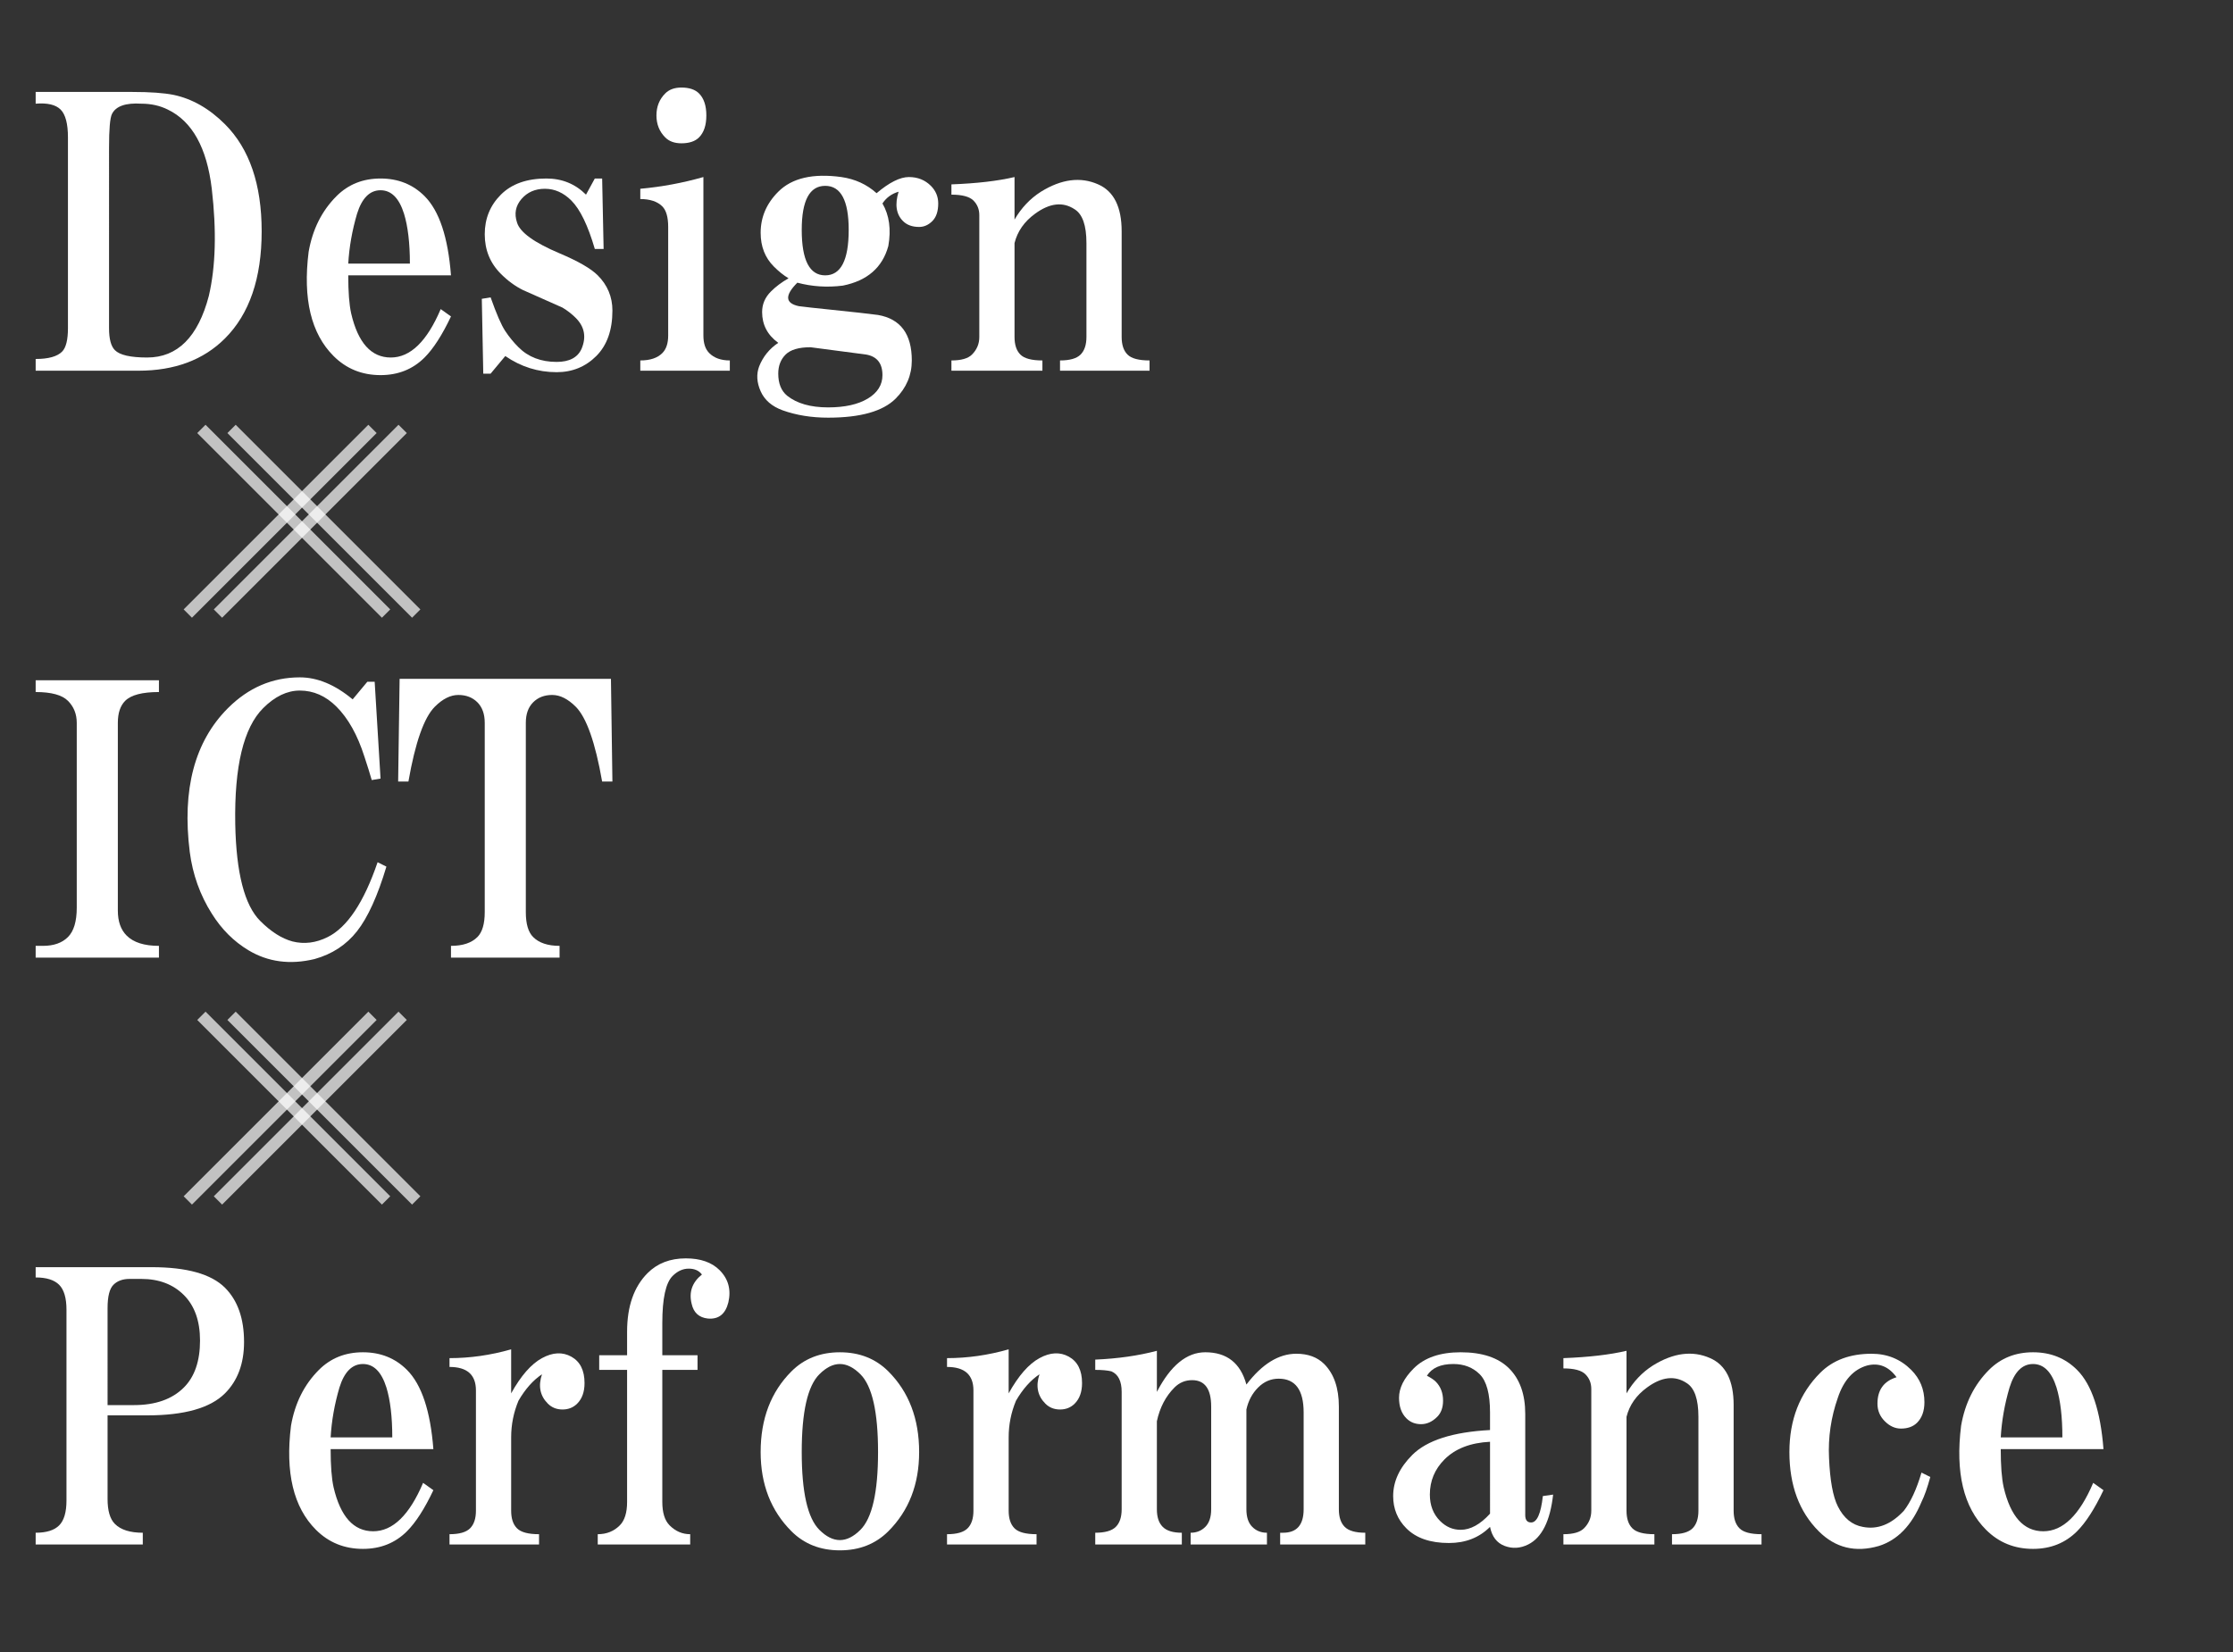 <?xml version="1.0" encoding="utf-8"?>
<!-- Generator: Adobe Illustrator 15.1.0, SVG Export Plug-In . SVG Version: 6.00 Build 0)  -->
<!DOCTYPE svg PUBLIC "-//W3C//DTD SVG 1.1//EN" "http://www.w3.org/Graphics/SVG/1.1/DTD/svg11.dtd">
<svg version="1.1" id="レイヤー_1" xmlns="http://www.w3.org/2000/svg" xmlns:xlink="http://www.w3.org/1999/xlink" x="0px"
	 y="0px" width="1000px" height="740px" viewBox="0 0 1000 740" enable-background="new 0 0 1000 740" xml:space="preserve">
<rect x="0" y="0" width="1000" height="740" fill="#333333" stroke="none"/>
<g>
	
		<line opacity="0.7" fill="none" stroke="#FFFFFF" stroke-width="5.258" stroke-miterlimit="10" enable-background="new    " x1="103.689" y1="192.129" x2="186.399" y2="274.839"/>
	
		<line opacity="0.7" fill="none" stroke="#FFFFFF" stroke-width="5.258" stroke-miterlimit="10" enable-background="new    " x1="90.187" y1="192.129" x2="172.896" y2="274.839"/>
	
		<line opacity="0.7" fill="none" stroke="#FFFFFF" stroke-width="5.258" stroke-miterlimit="10" enable-background="new    " x1="166.816" y1="192.129" x2="84.104" y2="274.839"/>
	
		<line opacity="0.7" fill="none" stroke="#FFFFFF" stroke-width="5.258" stroke-miterlimit="10" enable-background="new    " x1="180.318" y1="192.129" x2="97.605" y2="274.839"/>
</g>
<g enable-background="new    ">
	<path fill="#FFFFFF" d="M15.97,166.059v-5.258c5.689,0,9.632-1.088,11.83-3.286c1.746-1.746,2.629-5.258,2.629-10.516V61.561
		c0-6.131-1.099-10.29-3.286-12.487c-2.198-2.188-5.915-3.06-11.173-2.629v-5.258h43.376c7.887,0,14.018,0.442,18.402,1.314
		c8.318,1.756,15.989,6.141,23.002,13.145c10.947,10.957,16.431,26.946,16.431,47.977s-5.483,37.03-16.431,47.977
		c-9.643,9.643-22.571,14.459-38.776,14.459H15.97z M48.831,147c0,4.827,0.873,8.113,2.629,9.858
		c2.188,2.198,7.004,3.286,14.459,3.286c13.576,0,22.777-9.201,27.604-27.603c3.06-13.145,3.501-29.134,1.314-47.978
		c-2.198-18.402-8.77-30.232-19.717-35.49c-3.512-1.746-7.456-2.629-11.83-2.629c-7.014-0.431-11.398,1.099-13.145,4.601
		c-0.883,1.756-1.314,6.798-1.314,15.116V147z"/>
	<path fill="#FFFFFF" d="M201.964,141.742c-3.943,8.329-7.887,14.459-11.83,18.402c-5.258,5.258-11.83,7.887-19.717,7.887
		c-8.328,0-15.342-2.855-21.031-8.544c-10.084-10.074-13.802-25.631-11.173-46.663c1.746-10.074,5.915-18.402,12.487-24.975
		c5.257-5.258,11.83-7.887,19.716-7.887s14.459,2.629,19.717,7.887c6.572,6.572,10.516,18.402,11.83,35.49h-46.006
		c0,7.455,0.432,13.144,1.314,17.087c3.061,13.145,8.976,19.717,17.745,19.717c8.76,0,16.205-7.229,22.346-21.688L201.964,141.742z
		 M183.562,118.082c0-9.201-0.883-16.646-2.629-22.346c-2.198-7.003-5.699-10.516-10.516-10.516c-4.826,0-8.328,3.512-10.516,10.516
		c-2.197,7.456-3.512,14.9-3.943,22.346H183.562z"/>
	<path fill="#FFFFFF" d="M219.709,167.374h-3.286l-0.657-33.518l3.943-0.657c2.629,7.455,4.816,12.487,6.572,15.116
		c1.746,2.629,3.717,5.042,5.915,7.229c4.375,4.385,10.074,6.572,17.087,6.572c5.689,0,9.417-1.972,11.173-5.915
		c2.188-5.258,1.314-9.858-2.629-13.802c-1.756-1.746-3.728-3.286-5.915-4.601l-17.745-7.886c-3.512-1.746-6.798-4.159-9.858-7.229
		c-4.827-4.816-7.229-10.731-7.229-17.745c0-7.003,2.403-12.918,7.229-17.745c4.816-4.816,11.604-7.229,20.374-7.229
		c7.004,0,12.918,2.414,17.745,7.229l3.943-7.229h3.286l0.657,31.547h-3.943c-3.07-10.516-6.572-17.745-10.516-21.688
		c-3.512-3.501-7.455-5.258-11.83-5.258c-4.385,0-7.887,1.541-10.515,4.601c-2.629,3.071-3.286,6.572-1.972,10.516
		c1.314,4.385,7.661,8.985,19.059,13.802c8.318,3.512,14.018,6.798,17.088,9.858c4.375,4.385,6.572,9.643,6.572,15.773
		c0,8.77-2.413,15.558-7.229,20.374c-4.827,4.816-10.742,7.229-17.745,7.229c-8.328,0-15.999-2.413-23.002-7.229L219.709,167.374z"
		/>
	<path fill="#FFFFFF" d="M326.835,166.059h-40.09v-4.601c4.375,0,7.661-1.088,9.858-3.286c1.746-1.746,2.629-4.375,2.629-7.887
		v-48.634c0-4.375-0.883-7.445-2.629-9.201c-2.198-2.187-5.484-3.286-9.858-3.286v-4.601c9.632-0.873,19.06-2.629,28.26-5.258v70.98
		c0,3.512,0.873,6.141,2.629,7.887c2.188,2.198,5.258,3.286,9.201,3.286V166.059z M305.147,64.19c-3.071,0-5.484-0.873-7.229-2.629
		c-2.629-2.629-3.943-5.915-3.943-9.858s1.314-7.229,3.943-9.858c1.746-1.746,4.159-2.629,7.229-2.629
		c3.501,0,6.13,0.883,7.887,2.629c2.187,2.198,3.286,5.484,3.286,9.858c0,4.385-1.099,7.671-3.286,9.858
		C311.278,63.317,308.649,64.19,305.147,64.19z"/>
	<path fill="#FFFFFF" d="M395.187,91.136c3.06,5.258,3.943,11.614,2.629,19.06c-2.629,9.643-9.427,15.558-20.374,17.745
		c-7.014,0.883-13.802,0.441-20.374-1.314c-5.7,5.699-5.484,9.201,0.657,10.515c3.502,0.442,7.445,0.883,11.83,1.314
		c12.703,1.314,20.59,2.198,23.66,2.629c10.074,1.756,15.116,8.544,15.116,20.374c0,6.572-2.414,12.261-7.229,17.088
		c-5.699,5.689-15.773,8.544-30.232,8.544c-7.455,0-14.243-1.099-20.374-3.286c-4.827-1.756-8.113-4.601-9.858-8.544
		c-1.756-3.943-1.972-7.671-0.657-11.173c1.746-4.375,4.601-7.887,8.544-10.516c-4.827-3.501-7.229-8.102-7.229-13.802
		c0-3.501,1.314-6.572,3.943-9.201c2.187-2.188,4.816-4.159,7.887-5.915c-2.198-1.314-4.385-3.061-6.572-5.258
		c-3.943-3.943-5.915-8.975-5.915-15.116c0-7.003,2.629-13.145,7.887-18.402c6.13-6.13,15.547-8.318,28.26-6.572
		c6.131,0.883,11.389,3.286,15.773,7.229c5.689-4.816,10.516-7.229,14.459-7.229s7.229,1.314,9.858,3.943
		c2.188,2.198,3.286,4.827,3.286,7.887c0,3.512-0.883,6.141-2.629,7.887c-1.756,1.756-3.728,2.629-5.915,2.629
		c-3.071,0-5.484-0.873-7.229-2.629c-3.071-3.06-3.728-7.445-1.972-13.145C399.345,86.761,396.932,88.507,395.187,91.136z
		 M362.982,155.544c-5.258,0-8.985,1.099-11.172,3.286c-2.198,2.198-3.286,5.042-3.286,8.544c0,4.375,1.314,7.661,3.943,9.858
		c4.375,3.501,10.515,5.258,18.402,5.258c7.445,0,13.36-1.314,17.745-3.943c4.375-2.629,6.572-6.141,6.572-10.516
		c0-5.258-2.413-8.318-7.229-9.201L362.982,155.544z M359.039,102.966c0,13.586,3.502,20.374,10.516,20.374
		c7.003,0,10.516-6.788,10.516-20.374c0-13.145-3.512-19.717-10.516-19.717C362.541,83.249,359.039,89.822,359.039,102.966z"/>
	<path fill="#FFFFFF" d="M466.824,166.059h-40.748v-4.601c4.375,0,7.445-0.873,9.201-2.629c2.187-2.188,3.286-4.816,3.286-7.887
		V96.394c0-2.629-0.883-4.816-2.629-6.572c-1.756-1.746-5.042-2.629-9.858-2.629v-4.601c11.388-0.431,20.805-1.53,28.26-3.286v19.06
		c3.061-5.258,7.004-9.417,11.83-12.487c9.201-5.689,17.745-6.788,25.632-3.286c7.003,3.071,10.515,10.084,10.515,21.031v47.32
		c0,3.512,0.873,6.141,2.629,7.887c1.746,1.756,5.032,2.629,9.858,2.629v4.601h-40.09v-4.601c4.375,0,7.445-0.873,9.201-2.629
		c1.746-1.746,2.629-4.375,2.629-7.887v-42.062c0-7.887-1.756-12.918-5.258-15.116c-5.258-3.501-11.173-2.844-17.745,1.972
		c-4.826,3.512-7.887,7.887-9.201,13.145v42.062c0,3.512,0.873,6.141,2.629,7.887c1.746,1.756,5.032,2.629,9.858,2.629V166.059z"/>
</g>
<g enable-background="new    ">
	<path fill="#FFFFFF" d="M71.176,428.947H15.969v-5.258h3.286c4.816,0,8.544-1.314,11.173-3.943s3.943-7.004,3.943-13.145v-82.81
		c0-3.943-1.314-7.229-3.943-9.858s-7.456-3.943-14.459-3.943v-5.258h55.207v5.258c-7.456,0-12.487,1.314-15.116,3.943
		c-2.197,2.198-3.286,5.484-3.286,9.858v84.124c0,4.826,1.314,8.544,3.943,11.173c3.061,3.07,7.887,4.601,14.459,4.601V428.947z"/>
	<path fill="#FFFFFF" d="M173.045,388.198c-3.943,13.145-8.328,22.787-13.145,28.918c-4.826,6.141-11.172,10.29-19.059,12.487
		c-10.957,2.629-20.815,1.314-29.575-3.943c-6.572-3.943-12.056-9.417-16.43-16.431c-5.258-8.317-8.544-17.519-9.858-27.603
		c-3.512-28.035,2.187-49.508,17.088-64.408c9.201-9.201,19.932-13.802,32.204-13.802c7.887,0,15.773,3.286,23.66,9.858l6.572-7.887
		h3.286l2.629,43.376l-3.943,0.657c-0.883-3.06-1.972-6.572-3.286-10.515c-3.07-9.633-7.229-17.088-12.487-22.346
		c-4.827-4.816-10.3-7.229-16.431-7.229c-5.699,0-11.173,2.629-16.431,7.887c-8.77,8.77-12.929,26.073-12.487,51.92
		c0.432,21.915,4.159,36.374,11.173,43.376c4.816,4.826,9.632,7.887,14.459,9.201c5.258,1.314,10.516,0.657,15.773-1.972
		c8.759-4.375,16.205-15.547,22.345-33.519L173.045,388.198z"/>
	<path fill="#FFFFFF" d="M250.597,428.947h-48.634v-5.258c5.257,0,9.201-1.314,11.83-3.943c2.188-2.188,3.286-5.915,3.286-11.173
		v-84.781c0-3.943-1.099-7.003-3.286-9.201c-2.197-2.188-5.042-3.286-8.544-3.286c-3.512,0-7.014,1.756-10.515,5.258
		c-4.827,4.827-8.77,15.999-11.83,33.518h-4.601l0.657-46.005h94.64l0.657,46.005h-4.601c-3.07-17.519-7.014-28.691-11.83-33.518
		c-3.512-3.502-7.014-5.258-10.516-5.258c-3.512,0-6.356,1.099-8.544,3.286c-2.198,2.198-3.286,5.258-3.286,9.201v84.781
		c0,5.258,1.088,8.985,3.286,11.173c2.629,2.629,6.572,3.943,11.83,3.943V428.947z"/>
</g>
<g enable-background="new    ">
	<path fill="#FFFFFF" d="M63.946,691.836H15.969v-5.258c4.816,0,8.318-1.089,10.516-3.286c2.187-2.188,3.286-5.915,3.286-11.173
		v-85.438c0-5.258-1.099-8.976-3.286-11.173c-2.198-2.188-5.699-3.286-10.516-3.286v-4.601h51.92c15.773,0,26.72,3.07,32.861,9.201
		c5.689,5.699,8.544,13.802,8.544,24.317c0,9.643-2.854,17.313-8.544,23.003C94.179,630.715,82.564,634,65.918,634H48.173v37.462
		c0,5.258,1.089,8.985,3.286,11.173c2.629,2.629,6.788,3.943,12.487,3.943V691.836z M48.173,629.401h11.83
		c9.632,0,17.088-2.629,22.346-7.887c4.816-4.816,7.229-11.83,7.229-21.031c0-8.76-2.414-15.548-7.229-20.374
		c-4.827-4.816-11.173-7.229-19.06-7.229h-5.258c-3.07,0-5.483,0.883-7.229,2.629c-1.756,1.756-2.629,5.258-2.629,10.516V629.401z"
		/>
	<path fill="#FFFFFF" d="M194.076,667.519c-3.943,8.328-7.887,14.459-11.83,18.402c-5.258,5.258-11.83,7.887-19.717,7.887
		c-8.328,0-15.342-2.854-21.031-8.544c-10.084-10.074-13.802-25.632-11.173-46.663c1.746-10.073,5.915-18.401,12.487-24.974
		c5.257-5.258,11.83-7.887,19.716-7.887s14.459,2.629,19.717,7.887c6.572,6.572,10.516,18.402,11.83,35.489H148.07
		c0,7.456,0.432,13.145,1.314,17.088c3.061,13.145,8.976,19.717,17.745,19.717c8.76,0,16.205-7.229,22.346-21.688L194.076,667.519z
		 M175.674,643.859c0-9.201-0.883-16.646-2.629-22.345c-2.198-7.004-5.699-10.516-10.516-10.516c-4.826,0-8.328,3.512-10.516,10.516
		c-2.197,7.455-3.512,14.9-3.943,22.345H175.674z"/>
	<path fill="#FFFFFF" d="M241.396,691.836h-40.09v-4.601c4.375,0,7.445-0.873,9.201-2.629c1.746-1.746,2.629-4.375,2.629-7.887
		v-53.892c0-7.004-3.943-10.516-11.83-10.516v-3.943c9.201,0,18.402-1.314,27.603-3.943v19.717
		c4.375-7.887,8.976-13.145,13.802-15.773c4.816-2.629,9.201-2.845,13.145-0.657c3.943,2.197,5.915,6.141,5.915,11.83
		c0,3.943-1.099,7.014-3.286,9.201c-1.756,1.756-3.943,2.629-6.572,2.629s-4.827-0.873-6.572-2.629
		c-3.512-3.502-4.385-7.887-2.629-13.145c-3.943,2.629-7.455,6.572-10.516,11.83c-2.197,5.258-3.286,10.741-3.286,16.43v32.861
		c0,3.512,0.873,6.141,2.629,7.887c1.746,1.756,5.032,2.629,9.858,2.629V691.836z"/>
	<path fill="#FFFFFF" d="M309.09,691.836h-41.405v-4.601c3.943,0,7.229-1.314,9.858-3.943c2.187-2.188,3.286-5.689,3.286-10.516
		v-59.149h-12.487v-6.572h12.487v-10.516c0-11.389,3.06-20.148,9.201-26.289c4.375-4.375,10.074-6.572,17.087-6.572
		c6.572,0,11.604,1.756,15.116,5.258c3.943,3.943,5.258,8.77,3.943,14.459c-1.314,5.258-4.385,7.671-9.201,7.229
		c-3.943-0.432-6.356-2.629-7.229-6.572c-1.314-5.258,0.216-9.633,4.601-13.145c-1.314-1.746-3.286-2.629-5.915-2.629
		s-5.042,1.099-7.229,3.286c-3.07,3.07-4.601,10.084-4.601,21.031v14.459h15.773v6.572h-15.773v59.149
		c0,4.826,1.089,8.328,3.286,10.516c2.629,2.629,5.689,3.943,9.201,3.943V691.836z"/>
	<path fill="#FFFFFF" d="M376.126,694.465c-8.77,0-15.999-2.854-21.688-8.544c-9.201-9.201-13.802-21.031-13.802-35.49
		c0-14.89,4.601-26.945,13.802-36.146c5.689-5.689,12.918-8.544,21.688-8.544c8.76,0,15.989,2.854,21.688,8.544
		c9.201,9.201,13.802,21.257,13.802,36.146c0,14.459-4.601,26.289-13.802,35.49C392.115,691.611,384.886,694.465,376.126,694.465z
		 M359.038,650.431c0,17.972,2.629,29.575,7.887,34.833c3.061,3.07,6.131,4.601,9.201,4.601c3.06,0,6.131-1.53,9.201-4.601
		c5.258-5.258,7.887-16.861,7.887-34.833c0-17.96-2.629-29.574-7.887-34.832c-3.07-3.061-6.141-4.601-9.201-4.601
		c-3.07,0-6.141,1.54-9.201,4.601C361.667,620.857,359.038,632.471,359.038,650.431z"/>
	<path fill="#FFFFFF" d="M464.194,691.836h-40.09v-4.601c4.375,0,7.445-0.873,9.201-2.629c1.746-1.746,2.629-4.375,2.629-7.887
		v-53.892c0-7.004-3.943-10.516-11.83-10.516v-3.943c9.201,0,18.402-1.314,27.603-3.943v19.717
		c4.375-7.887,8.976-13.145,13.802-15.773c4.816-2.629,9.201-2.845,13.145-0.657c3.943,2.197,5.915,6.141,5.915,11.83
		c0,3.943-1.099,7.014-3.286,9.201c-1.756,1.756-3.943,2.629-6.572,2.629s-4.827-0.873-6.572-2.629
		c-3.512-3.502-4.385-7.887-2.629-13.145c-3.943,2.629-7.455,6.572-10.516,11.83c-2.197,5.258-3.286,10.741-3.286,16.43v32.861
		c0,3.512,0.873,6.141,2.629,7.887c1.746,1.756,5.032,2.629,9.858,2.629V691.836z"/>
	<path fill="#FFFFFF" d="M529.259,691.836h-38.776v-5.258c4.375,0,7.445-0.873,9.201-2.629c1.746-1.746,2.628-4.375,2.628-7.887
		v-52.577c0-4.816-1.54-7.887-4.6-9.201c-1.756-0.432-4.169-0.657-7.229-0.657v-4.601c10.074-0.432,19.275-1.746,27.603-3.943
		v18.402c6.131-11.83,13.36-17.745,21.688-17.745c9.633,0,15.773,4.826,18.402,14.459c7.003-9.201,14.459-13.802,22.346-13.802
		c5.258,0,9.416,1.54,12.487,4.601c4.374,4.385,6.572,10.741,6.572,19.06v46.005c0,3.512,0.872,6.141,2.629,7.887
		c1.745,1.756,4.815,2.629,9.2,2.629v5.258h-38.118v-5.258h1.314c6.131,0,9.201-3.502,9.201-10.516v-43.376
		c0-10.074-3.728-15.116-11.173-15.116c-3.513,0-6.572,1.314-9.201,3.943s-4.385,5.915-5.258,9.858v44.69
		c0,3.512,0.873,6.141,2.629,7.887c1.745,1.756,3.943,2.629,6.572,2.629v5.258h-34.176v-5.258c2.629,0,4.816-0.873,6.572-2.629
		c1.746-1.746,2.629-4.375,2.629-7.887v-46.005c0-7.887-2.854-11.83-8.544-11.83c-3.07,0-5.699,1.099-7.887,3.286
		c-3.943,3.943-6.572,8.985-7.887,15.115v39.434c0,3.512,0.873,6.141,2.629,7.887c1.746,1.756,4.601,2.629,8.544,2.629V691.836z"/>
	<path fill="#FFFFFF" d="M695.535,669.49c-1.314,11.83-5.042,19.285-11.173,22.346c-3.512,1.746-7.014,1.972-10.516,0.657
		c-3.512-1.314-5.699-4.159-6.571-8.544c-4.827,4.826-10.958,7.229-18.402,7.229c-8.328,0-14.686-2.188-19.06-6.572
		c-3.943-3.943-5.915-8.76-5.915-14.459c0-6.572,2.845-12.703,8.544-18.402c6.572-6.572,18.176-10.289,34.833-11.173v-7.886
		c0-8.318-1.541-14.018-4.601-17.088c-3.071-3.061-7.015-4.601-11.83-4.601c-5.699,0-9.643,1.756-11.83,5.258
		c1.745,0.883,3.06,1.756,3.943,2.629c2.188,2.197,3.286,5.042,3.286,8.544c0,3.07-0.884,5.483-2.629,7.229
		c-2.198,2.198-4.601,3.286-7.229,3.286s-4.826-0.872-6.572-2.629c-2.197-2.187-3.286-5.257-3.286-9.2
		c0-4.375,2.188-8.76,6.572-13.145c4.816-4.816,11.83-7.229,21.031-7.229c9.632,0,16.861,2.413,21.688,7.229
		c4.816,4.826,7.229,11.614,7.229,20.374v45.348c0,2.197,0.873,3.286,2.629,3.286c2.629,0,4.375-3.943,5.258-11.83L695.535,669.49z
		 M667.275,645.83c-8.771,0.442-15.559,3.071-20.374,7.887c-4.385,4.385-6.572,9.643-6.572,15.773c0,4.826,1.53,8.77,4.601,11.83
		c2.629,2.629,5.688,3.943,9.201,3.943c4.374,0,8.759-2.403,13.145-7.229V645.83z"/>
	<path fill="#FFFFFF" d="M740.884,691.836h-40.748v-4.601c4.375,0,7.445-0.873,9.201-2.629c2.188-2.188,3.286-4.816,3.286-7.887
		v-54.549c0-2.629-0.883-4.816-2.629-6.572c-1.756-1.746-5.042-2.629-9.858-2.629v-4.601c11.389-0.432,20.805-1.53,28.261-3.286
		v19.06c3.06-5.258,7.003-9.417,11.83-12.487c9.201-5.689,17.744-6.788,25.631-3.286c7.004,3.07,10.516,10.084,10.516,21.031v47.319
		c0,3.512,0.873,6.141,2.629,7.887c1.746,1.756,5.032,2.629,9.858,2.629v4.601h-40.09v-4.601c4.374,0,7.444-0.873,9.2-2.629
		c1.746-1.746,2.629-4.375,2.629-7.887v-42.063c0-7.886-1.756-12.918-5.258-15.115c-5.257-3.502-11.172-2.845-17.744,1.972
		c-4.827,3.512-7.887,7.887-9.201,13.144v42.063c0,3.512,0.873,6.141,2.629,7.887c1.745,1.756,5.031,2.629,9.858,2.629V691.836z"/>
	<path fill="#FFFFFF" d="M864.441,661.604c-1.314,4.827-2.629,8.544-3.943,11.173c-4.385,10.516-10.741,17.088-19.059,19.717
		c-10.516,3.061-19.501,0.873-26.946-6.572c-8.77-8.76-13.145-20.59-13.145-35.49c0-14.459,4.601-26.288,13.802-35.489
		c5.688-5.689,13.359-8.544,23.003-8.544c7.003,0,12.918,2.413,17.744,7.229c3.943,3.943,5.915,8.77,5.915,14.459
		c0,3.943-1.099,7.014-3.286,9.2c-1.756,1.757-4.169,2.629-7.229,2.629c-2.629,0-5.042-1.088-7.229-3.286
		c-2.198-2.187-3.286-4.815-3.286-7.886c0-6.131,2.844-10.074,8.543-11.83c-3.512-4.816-7.886-6.572-13.144-5.258
		c-6.142,1.756-10.516,6.572-13.145,14.459c-3.07,8.77-4.385,17.744-3.943,26.945c0.431,10.085,1.745,17.314,3.943,21.688
		c2.629,5.258,6.346,8.328,11.173,9.201c6.572,1.314,12.702-1.089,18.401-7.229c3.061-3.943,5.689-9.632,7.887-17.088
		L864.441,661.604z"/>
	<path fill="#FFFFFF" d="M941.993,667.519c-3.943,8.328-7.887,14.459-11.83,18.402c-5.258,5.258-11.829,7.887-19.716,7.887
		c-8.328,0-15.343-2.854-21.031-8.544c-10.084-10.074-13.802-25.632-11.173-46.663c1.746-10.073,5.915-18.401,12.487-24.974
		c5.258-5.258,11.83-7.887,19.717-7.887s14.458,2.629,19.716,7.887c6.572,6.572,10.516,18.402,11.83,35.489h-46.005
		c0,7.456,0.431,13.145,1.314,17.088c3.06,13.145,8.975,19.717,17.745,19.717c8.759,0,16.204-7.229,22.345-21.688L941.993,667.519z
		 M923.592,643.859c0-9.201-0.884-16.646-2.629-22.345c-2.198-7.004-5.7-10.516-10.516-10.516c-4.827,0-8.328,3.512-10.516,10.516
		c-2.198,7.455-3.513,14.9-3.943,22.345H923.592z"/>
</g>
<g>
	
		<line opacity="0.7" fill="none" stroke="#FFFFFF" stroke-width="5.258" stroke-miterlimit="10" enable-background="new    " x1="103.689" y1="455.017" x2="186.398" y2="537.727"/>
	
		<line opacity="0.7" fill="none" stroke="#FFFFFF" stroke-width="5.258" stroke-miterlimit="10" enable-background="new    " x1="90.187" y1="455.017" x2="172.897" y2="537.727"/>
	
		<line opacity="0.7" fill="none" stroke="#FFFFFF" stroke-width="5.258" stroke-miterlimit="10" enable-background="new    " x1="166.815" y1="455.017" x2="84.104" y2="537.727"/>
	
		<line opacity="0.7" fill="none" stroke="#FFFFFF" stroke-width="5.258" stroke-miterlimit="10" enable-background="new    " x1="180.319" y1="455.017" x2="97.605" y2="537.727"/>
</g>
</svg>
